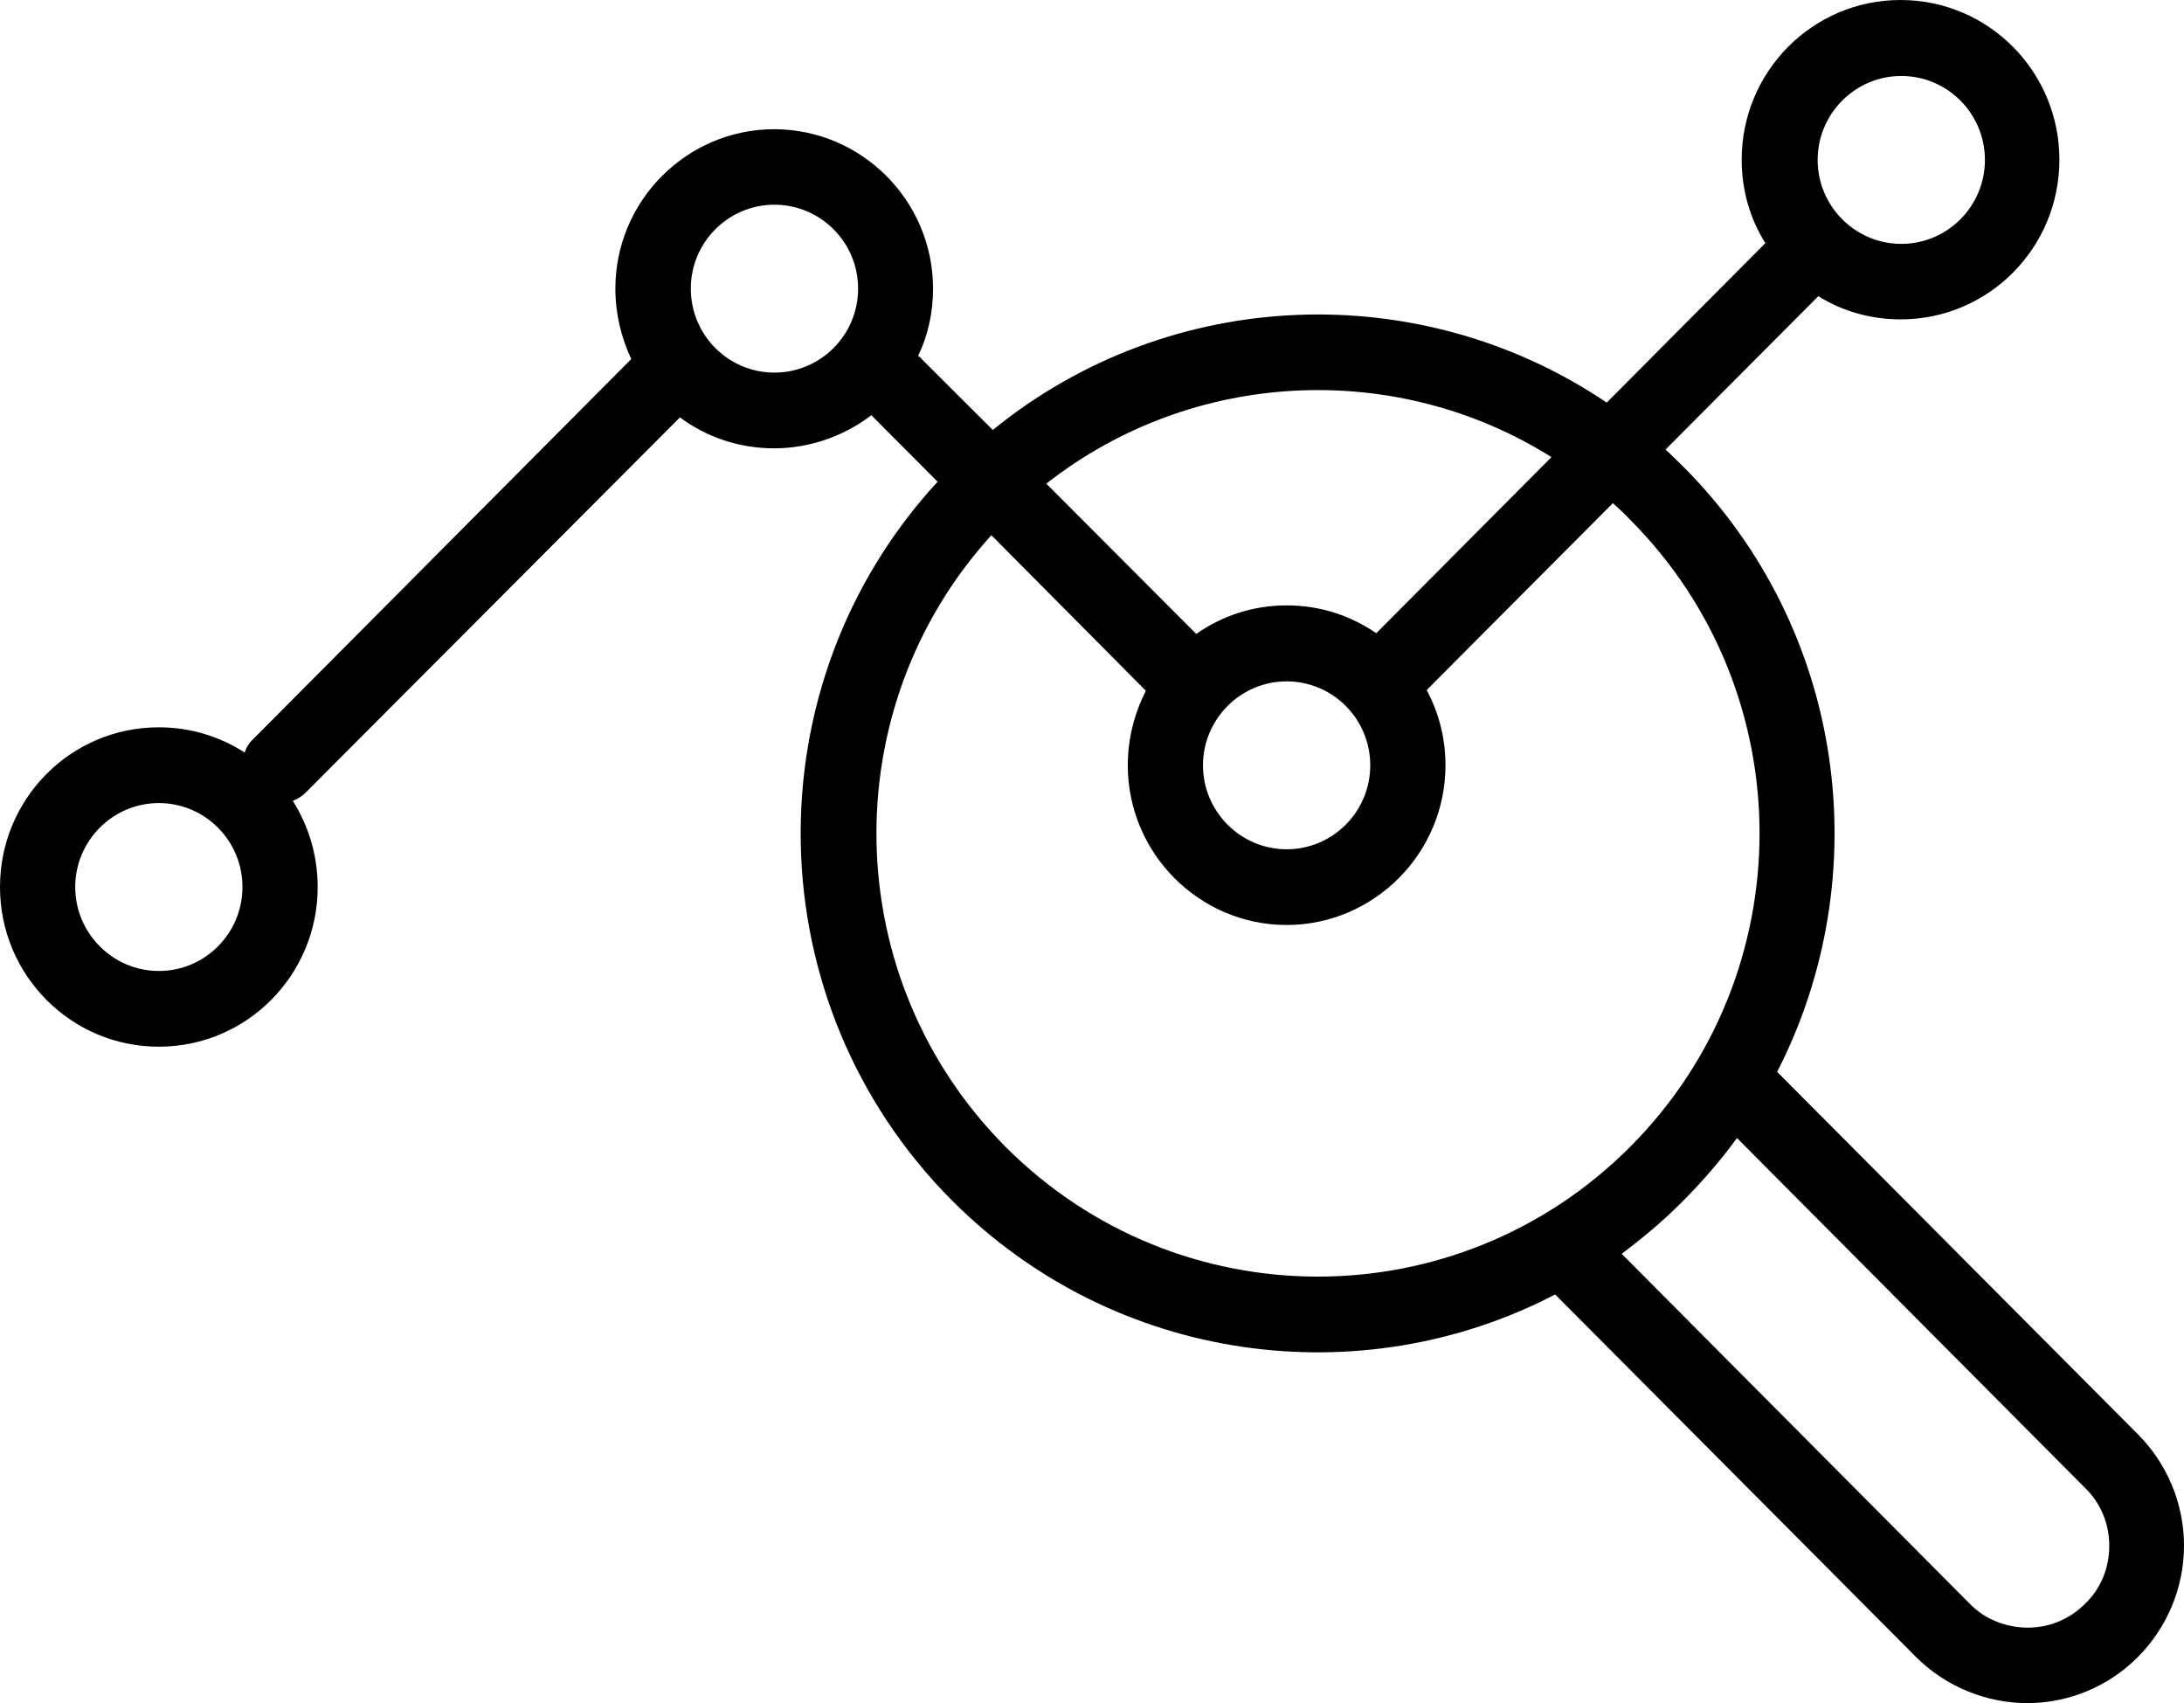 <svg width="59" height="46" viewBox="0 0 59 46" fill="none" xmlns="http://www.w3.org/2000/svg">
<path fill-rule="evenodd" clip-rule="evenodd" d="M47.696 6.561L43.405 10.874C38.359 7.47 31.606 7.718 26.82 11.613L24.906 9.704C24.887 9.672 24.848 9.639 24.802 9.613C25.069 9.064 25.206 8.443 25.206 7.796C25.206 5.418 23.272 3.49 20.915 3.49C18.558 3.49 16.624 5.418 16.624 7.796C16.624 8.482 16.786 9.123 17.053 9.698L6.857 19.945C6.733 20.056 6.655 20.187 6.609 20.324C5.938 19.893 5.144 19.644 4.291 19.644C1.908 19.644 0 21.579 0 23.957C0 26.336 1.914 28.27 4.291 28.27C6.668 28.27 8.582 26.336 8.582 23.957C8.582 23.101 8.335 22.304 7.911 21.631C8.055 21.572 8.178 21.494 8.276 21.389L18.369 11.273C19.078 11.802 19.957 12.109 20.915 12.109C21.872 12.109 22.809 11.776 23.539 11.214L25.329 13.011C20.264 18.507 20.407 27.088 25.714 32.42C30.128 36.844 36.764 37.694 42.012 34.962L51.759 44.752C52.554 45.549 53.654 46 54.768 46C55.881 46 56.968 45.549 57.756 44.752C58.551 43.955 59 42.87 59 41.746C59 40.622 58.551 39.537 57.756 38.74L48.009 28.95C50.718 23.67 49.884 17.017 45.463 12.593C45.3 12.443 45.157 12.286 44.994 12.142L49.122 7.999C49.754 8.398 50.529 8.626 51.343 8.626C53.726 8.626 55.634 6.692 55.634 4.313C55.634 1.934 53.719 0 51.343 0C48.966 0 47.051 1.934 47.051 4.313C47.051 5.13 47.273 5.901 47.683 6.555L47.696 6.561ZM46.921 30.741C46.492 31.329 46.003 31.897 45.476 32.427C44.948 32.963 44.375 33.44 43.809 33.864L53.211 43.314C53.615 43.732 54.188 43.961 54.781 43.961C55.373 43.961 55.92 43.726 56.33 43.314C56.76 42.902 56.981 42.34 56.981 41.752C56.981 41.164 56.76 40.609 56.33 40.19L46.928 30.741H46.921ZM43.568 13.593L38.541 18.638C38.867 19.246 39.049 19.932 39.049 20.67C39.049 23.049 37.115 24.983 34.758 24.983C32.401 24.983 30.467 23.049 30.467 20.67C30.467 19.945 30.649 19.259 30.955 18.657L26.782 14.456C22.51 19.154 22.653 26.441 27.166 30.976C31.828 35.648 39.375 35.648 44.037 30.976C48.699 26.303 48.699 18.71 44.037 14.037C43.894 13.88 43.731 13.737 43.568 13.586V13.593ZM4.291 21.69C5.535 21.69 6.55 22.703 6.55 23.957C6.55 25.212 5.535 26.225 4.291 26.225C3.047 26.225 2.032 25.206 2.032 23.957C2.032 22.709 3.047 21.69 4.291 21.69ZM34.758 18.403C36.002 18.403 37.017 19.416 37.017 20.67C37.017 21.925 36.002 22.938 34.758 22.938C33.514 22.938 32.498 21.919 32.498 20.67C32.498 19.422 33.514 18.403 34.758 18.403ZM41.92 12.351C37.727 9.711 32.231 9.953 28.266 13.063L32.316 17.122C33.006 16.638 33.84 16.351 34.758 16.351C35.676 16.351 36.49 16.632 37.18 17.102L41.92 12.338V12.351ZM20.921 5.529C22.165 5.529 23.181 6.542 23.181 7.796C23.181 9.051 22.165 10.064 20.921 10.064C19.677 10.064 18.662 9.051 18.662 7.796C18.662 6.542 19.677 5.529 20.921 5.529ZM51.362 2.052C52.606 2.052 53.622 3.065 53.622 4.32C53.622 5.574 52.606 6.587 51.362 6.587C50.118 6.587 49.103 5.568 49.103 4.32C49.103 3.071 50.118 2.052 51.362 2.052Z" fill="black"/>
</svg>
